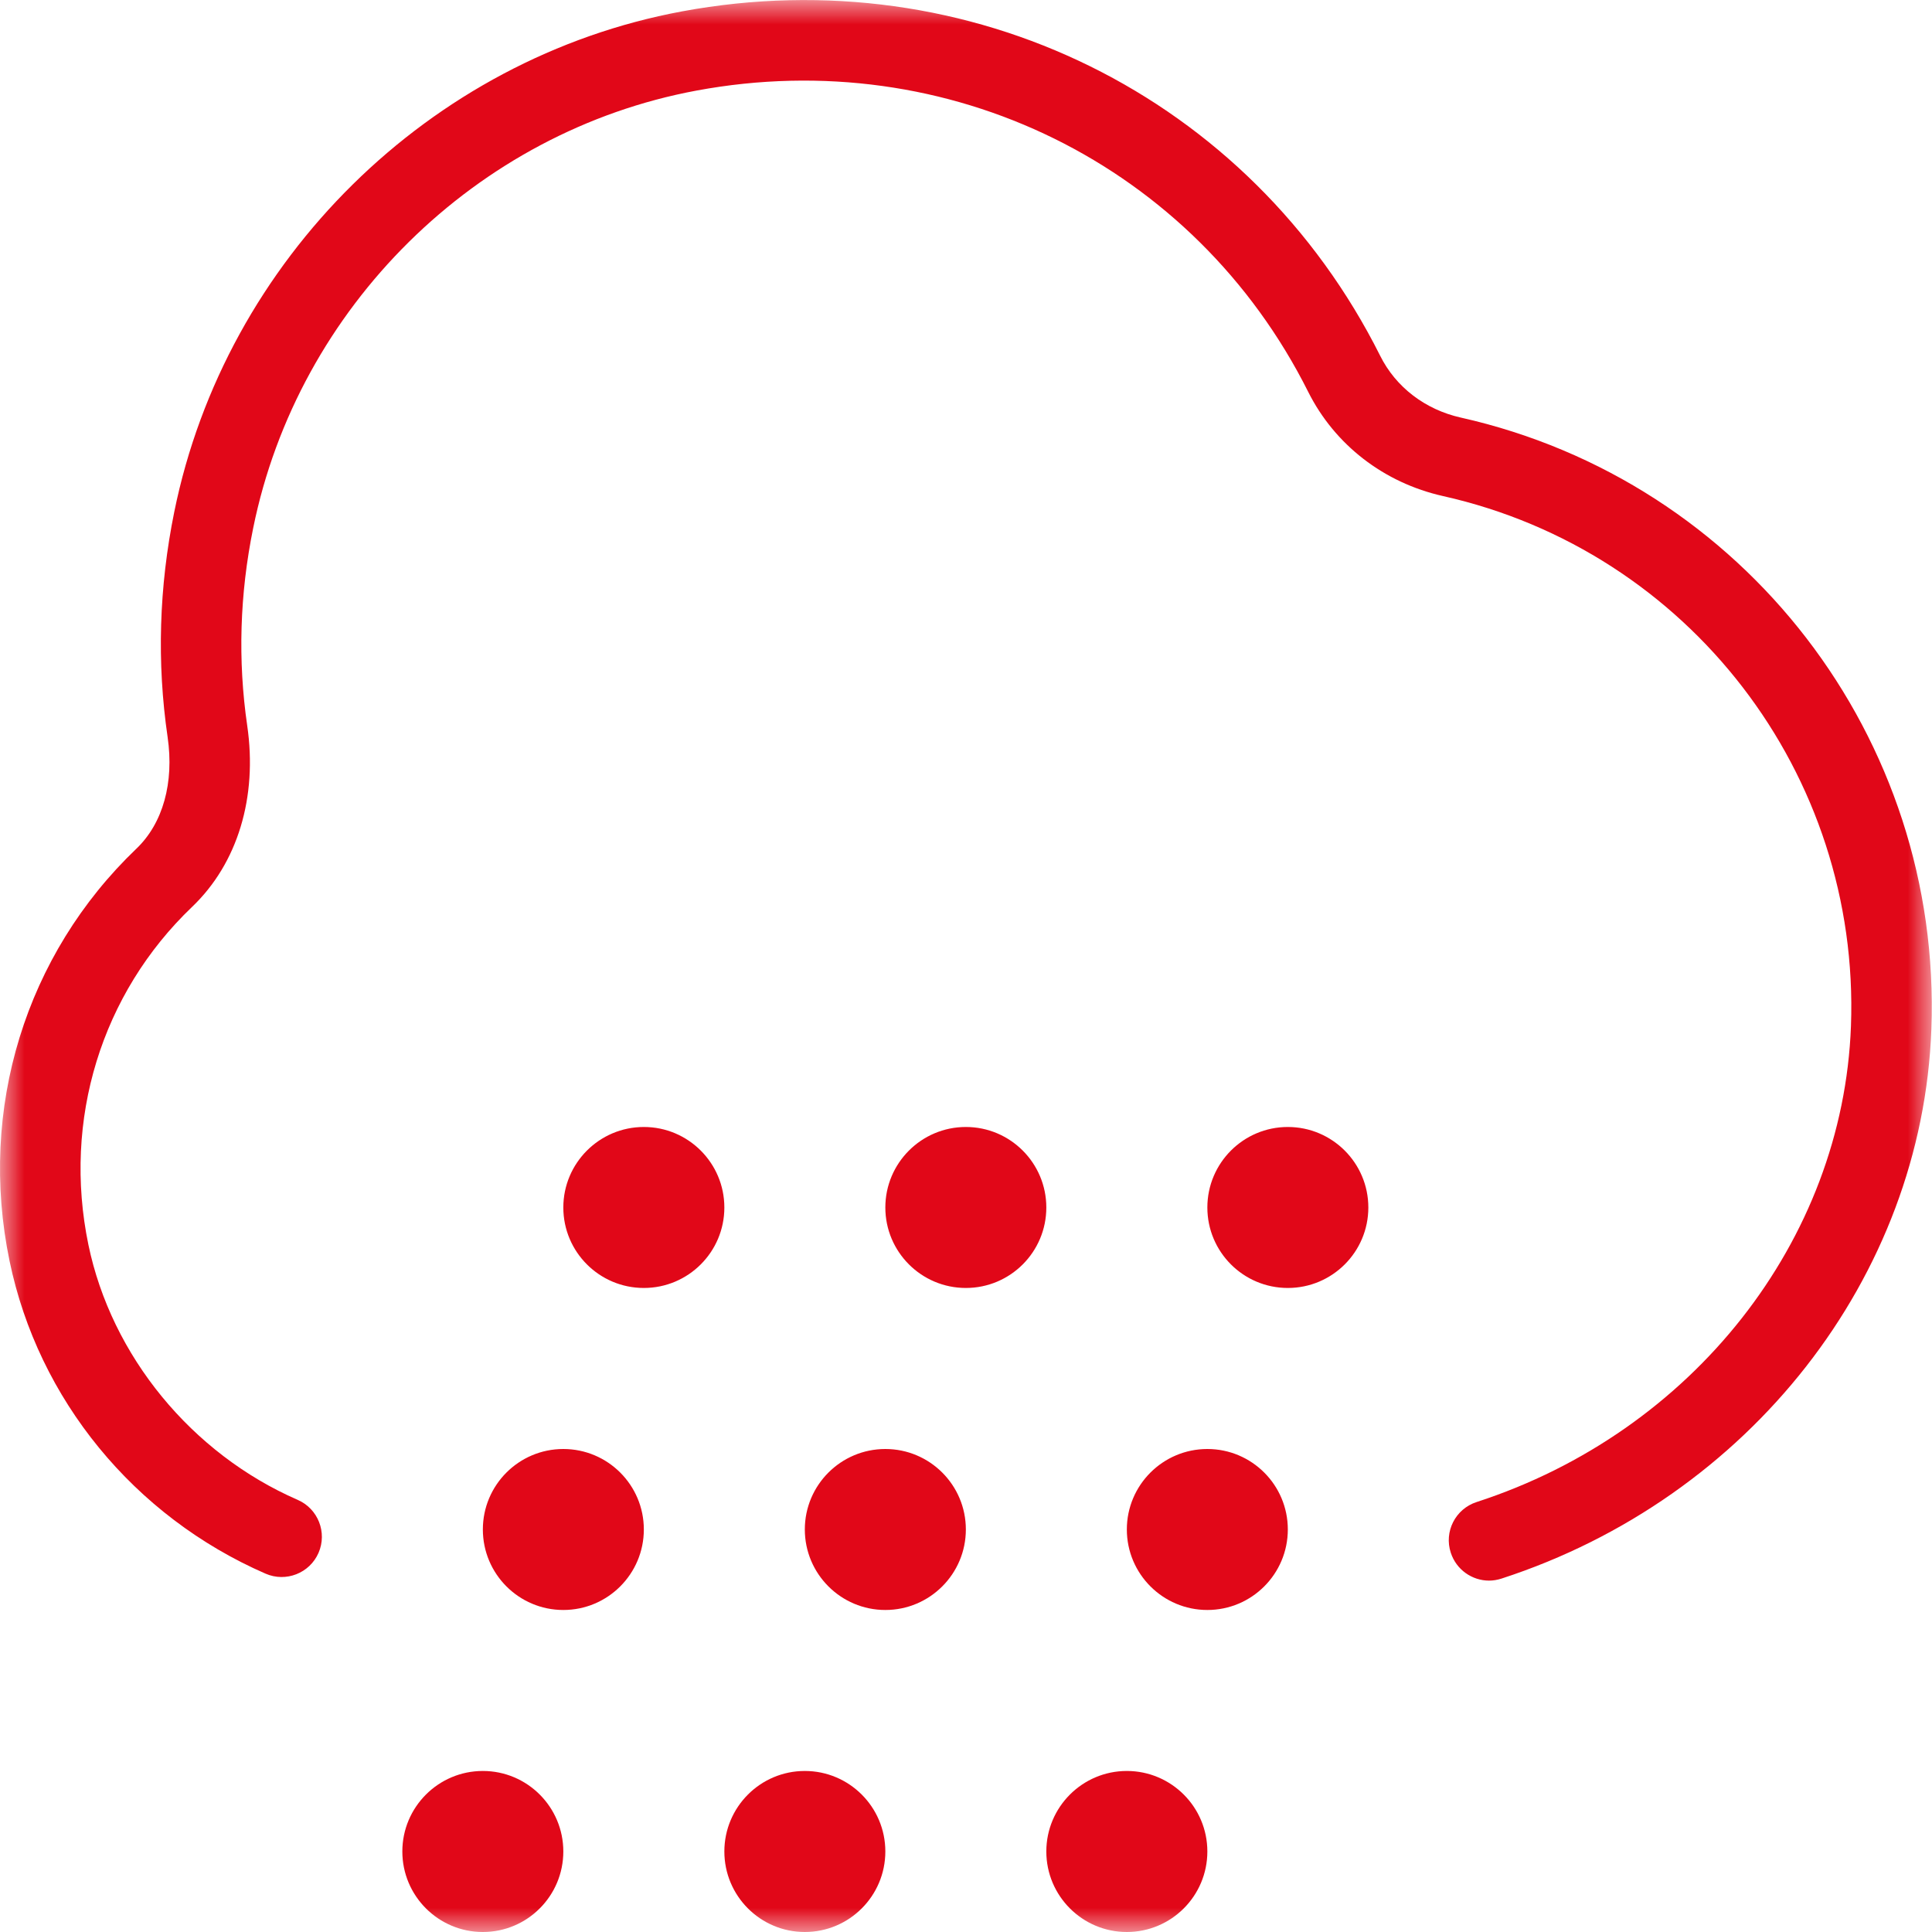 <svg width="40" height="40" viewBox="0 0 40 40" fill="none" xmlns="http://www.w3.org/2000/svg">
<g clip-path="url(#clip0_445_3753)">
<mask id="mask0_445_3753" style="mask-type:luminance" maskUnits="userSpaceOnUse" x="0" y="0" width="40" height="40">
<path d="M40 0H0V40H40V0Z" fill="white"/>
</mask>
<g mask="url(#mask0_445_3753)">
<path d="M13.33 23.333C14.25 23.333 14.997 24.08 14.997 25C14.997 25.92 14.25 26.666 13.33 26.666C12.41 26.666 11.663 25.92 11.663 25C11.663 24.08 12.41 23.333 13.33 23.333ZM18.33 25C18.33 25.92 19.077 26.666 19.997 26.666C20.917 26.666 21.663 25.92 21.663 25C21.663 24.08 20.917 23.333 19.997 23.333C19.077 23.333 18.33 24.08 18.33 25ZM24.997 25C24.997 25.92 25.743 26.666 26.663 26.666C27.583 26.666 28.33 25.92 28.33 25C28.33 24.08 27.583 23.333 26.663 23.333C25.743 23.333 24.997 24.08 24.997 25ZM9.997 31.666C9.997 32.586 10.743 33.333 11.663 33.333C12.583 33.333 13.33 32.586 13.33 31.666C13.33 30.746 12.583 30 11.663 30C10.743 30 9.997 30.746 9.997 31.666ZM16.663 31.666C16.663 32.586 17.41 33.333 18.33 33.333C19.25 33.333 19.997 32.586 19.997 31.666C19.997 30.746 19.25 30 18.33 30C17.41 30 16.663 30.746 16.663 31.666ZM23.33 31.666C23.33 32.586 24.077 33.333 24.997 33.333C25.917 33.333 26.663 32.586 26.663 31.666C26.663 30.746 25.917 30 24.997 30C24.077 30 23.33 30.746 23.33 31.666ZM8.33 38.333C8.33 39.253 9.077 40 9.997 40C10.917 40 11.663 39.253 11.663 38.333C11.663 37.413 10.917 36.666 9.997 36.666C9.077 36.666 8.33 37.413 8.33 38.333ZM14.997 38.333C14.997 39.253 15.743 40 16.663 40C17.583 40 18.33 39.253 18.33 38.333C18.33 37.413 17.583 36.666 16.663 36.666C15.743 36.666 14.997 37.413 14.997 38.333ZM21.663 38.333C21.663 39.253 22.41 40 23.33 40C24.25 40 24.997 39.253 24.997 38.333C24.997 37.413 24.25 36.666 23.33 36.666C22.41 36.666 21.663 37.413 21.663 38.333ZM31.087 32.683C36.22 31.015 39.798 26.443 39.987 21.306C40.21 15.286 36.112 9.961 30.242 8.645C29.507 8.48 28.898 8.015 28.575 7.366C25.885 1.996 20.072 -0.87 14.118 0.236C8.893 1.206 4.67 5.37 3.608 10.598C3.292 12.153 3.245 13.72 3.47 15.258C3.608 16.205 3.373 17.046 2.825 17.57C0.528 19.766 -0.455 22.956 0.198 26.108C0.792 28.973 2.773 31.393 5.498 32.581C5.92 32.765 6.412 32.571 6.595 32.15C6.778 31.728 6.585 31.236 6.163 31.053C3.967 30.096 2.307 28.071 1.83 25.77C1.295 23.186 2.098 20.571 3.977 18.776C4.92 17.875 5.335 16.506 5.118 15.02C4.922 13.673 4.963 12.298 5.242 10.933C6.17 6.36 9.858 2.721 14.422 1.875C19.635 0.906 24.73 3.415 27.085 8.113C27.635 9.21 28.652 9.996 29.878 10.271C34.965 11.411 38.515 16.026 38.322 21.245C38.157 25.686 35.043 29.646 30.572 31.098C30.133 31.24 29.893 31.711 30.037 32.148C30.152 32.5 30.478 32.725 30.83 32.725C30.915 32.725 31.002 32.71 31.087 32.683Z" fill="#E10718"/>
</g>
</g>
<defs>
<clipPath id="clip0_445_3753">
<rect width="40" height="40" fill="white"/>
</clipPath>
</defs>
</svg>
